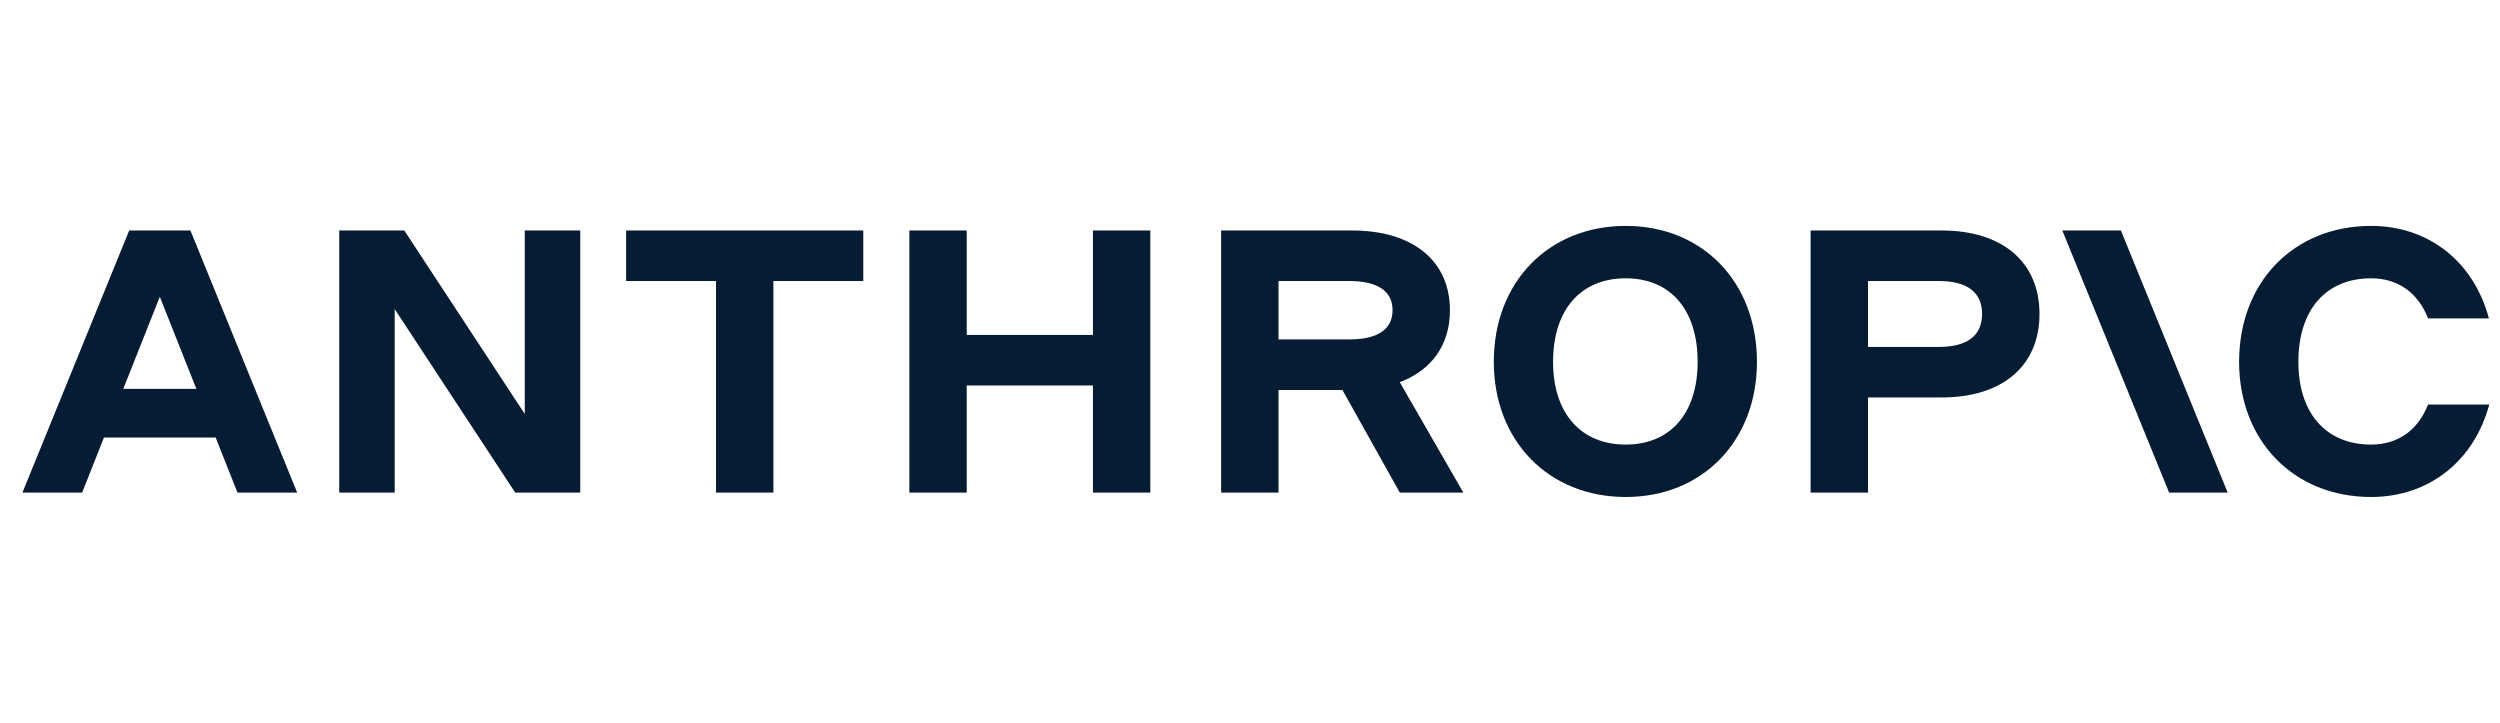 <svg width="83" height="24" viewBox="0 0 83 24" fill="none" xmlns="http://www.w3.org/2000/svg">
<g clip-path="url(#clip0_7315_662)">
<path d="M17.422 13.743L13.422 7.652H11.263V16.354H13.104V10.262L17.105 16.354H19.264V7.652H17.422V13.743Z" fill="#051C33"/>
<path d="M20.787 9.33H23.772V16.354H25.677V9.33H28.661V7.652H20.787V9.33Z" fill="#051C33"/>
<path d="M36.286 11.12H32.095V7.652H30.19V16.354H32.095V12.798H36.286V16.354H38.191V7.652H36.286V11.12Z" fill="#051C33"/>
<path d="M42.447 9.33H44.797C45.737 9.33 46.233 9.665 46.233 10.3C46.233 10.934 45.737 11.269 44.797 11.269H42.447V9.33ZM48.138 10.3C48.138 8.659 46.906 7.652 44.886 7.652H40.542V16.354H42.447V12.947H44.568L46.474 16.354H48.583L46.472 12.688C47.532 12.29 48.138 11.45 48.138 10.3Z" fill="#051C33"/>
<path d="M53.975 14.76C52.477 14.76 51.562 13.716 51.562 12.012C51.562 10.284 52.477 9.24 53.975 9.24C55.461 9.24 56.362 10.284 56.362 12.012C56.362 13.716 55.461 14.76 53.975 14.76ZM53.975 7.5C51.41 7.5 49.594 9.365 49.594 12.012C49.594 14.635 51.41 16.5 53.975 16.5C56.527 16.5 58.331 14.635 58.331 12.012C58.331 9.365 56.527 7.5 53.975 7.5Z" fill="#051C33"/>
<path d="M64.369 11.518H62.018V9.33H64.369C65.309 9.33 65.805 9.703 65.805 10.424C65.805 11.145 65.309 11.518 64.369 11.518ZM64.458 7.652H60.112V16.354H62.018V13.196H64.458C66.478 13.196 67.711 12.152 67.711 10.424C67.711 8.696 66.478 7.652 64.458 7.652Z" fill="#051C33"/>
<path d="M80.611 13.43C80.281 14.275 79.621 14.76 78.719 14.76C77.221 14.76 76.306 13.716 76.306 12.012C76.306 10.284 77.221 9.24 78.719 9.24C79.621 9.24 80.281 9.725 80.611 10.57H82.631C82.135 8.706 80.65 7.5 78.719 7.5C76.154 7.5 74.338 9.365 74.338 12.012C74.338 14.635 76.154 16.5 78.719 16.5C80.662 16.5 82.148 15.282 82.643 13.43H80.611Z" fill="#051C33"/>
<path d="M68.469 7.652L72.015 16.354H73.959L70.414 7.652H68.469Z" fill="#051C33"/>
<path d="M4.093 12.91L5.306 9.852L6.519 12.91H4.093ZM4.289 7.652L0.745 16.354H2.727L3.451 14.526H7.16L7.884 16.354H9.866L6.322 7.652H4.289Z" fill="#051C33"/>
</g>
<defs>
<clipPath id="clip0_7315_662">
<rect width="82" height="9" fill="white" transform="translate(0.745 7.5)"/>
</clipPath>
</defs>
</svg>

